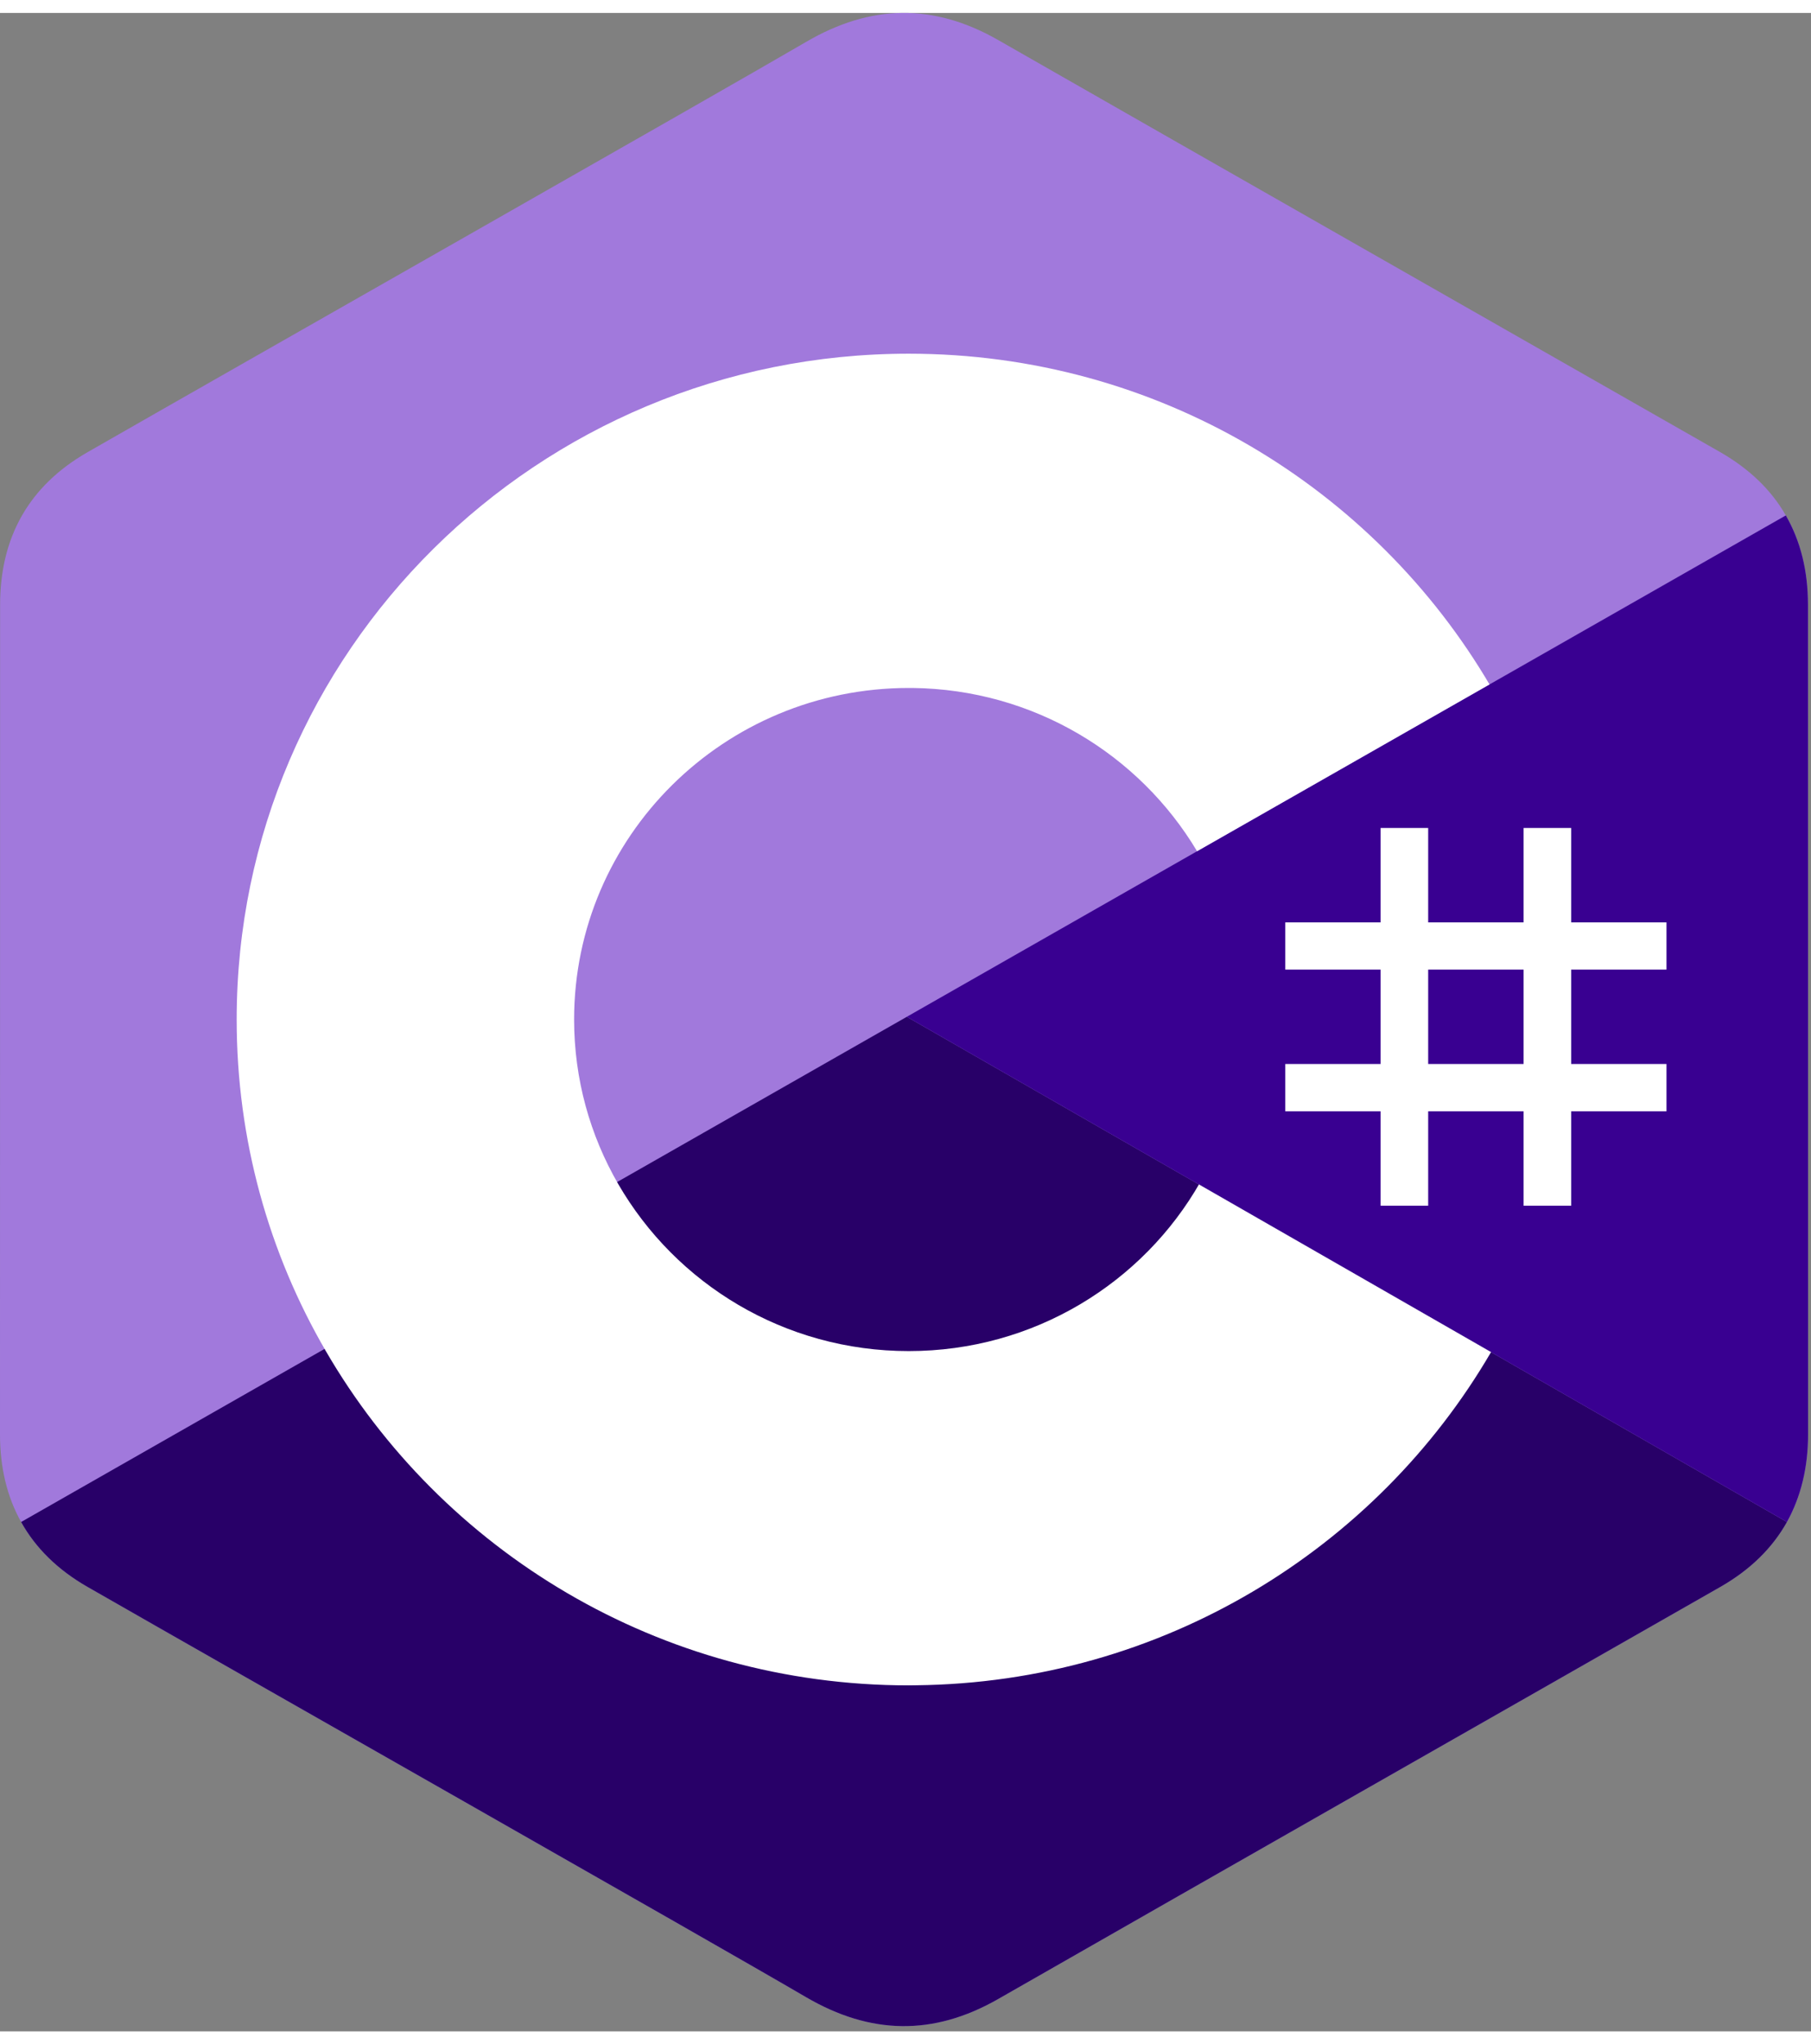 <?xml version="1.0" encoding="UTF-8"?>
<svg xmlns="http://www.w3.org/2000/svg" xmlns:xlink="http://www.w3.org/1999/xlink" width="70px" height="79px" viewBox="0 0 70 78" version="1.1">
<rect x="0" y="0" width="70" height="78" fill="#808080" stroke="none"/>
<g id="surface1">
<path style=" stroke:none;fill-rule:nonzero;fill:rgb(63.137%,47.451%,86.275%);fill-opacity:1;" d="M 69.883 22.871 C 69.883 21.562 69.598 20.41 69.027 19.418 C 68.469 18.441 67.625 17.625 66.5 16.977 C 57.195 11.664 47.883 6.367 38.582 1.047 C 36.074 -0.387 33.645 -0.336 31.156 1.121 C 27.453 3.281 8.91 13.805 3.387 16.973 C 1.109 18.277 0.004 20.273 0.004 22.871 C 0 33.555 0.004 44.242 0 54.926 C 0 56.207 0.27 57.34 0.816 58.316 C 1.379 59.324 2.23 60.164 3.383 60.824 C 8.91 63.992 27.453 74.512 31.152 76.676 C 33.645 78.133 36.074 78.184 38.582 76.75 C 47.883 71.43 57.199 66.133 66.504 60.82 C 67.656 60.16 68.508 59.32 69.07 58.316 C 69.613 57.336 69.887 56.203 69.887 54.926 C 69.887 54.926 69.887 33.559 69.883 22.871 "/>
<path style=" stroke:none;fill-rule:nonzero;fill:rgb(15.686%,0%,40.784%);fill-opacity:1;" d="M 35.051 38.793 L 0.816 58.316 C 1.379 59.324 2.23 60.164 3.383 60.824 C 8.91 63.992 27.453 74.512 31.152 76.676 C 33.645 78.133 36.074 78.184 38.582 76.75 C 47.883 71.43 57.199 66.133 66.504 60.82 C 67.656 60.16 68.508 59.32 69.07 58.316 L 35.051 38.793 "/>
<path style=" stroke:none;fill-rule:nonzero;fill:rgb(22.353%,0%,56.863%);fill-opacity:1;" d="M 69.883 22.871 C 69.883 21.562 69.598 20.41 69.027 19.418 L 35.051 38.793 L 69.07 58.316 C 69.613 57.336 69.887 56.203 69.887 54.926 C 69.887 54.926 69.887 33.559 69.883 22.871 "/>
<path style=" stroke:none;fill-rule:nonzero;fill:rgb(100%,100%,100%);fill-opacity:1;" d="M 55.203 31.496 L 55.203 35.145 L 58.891 35.145 L 58.891 31.496 L 60.73 31.496 L 60.73 35.145 L 64.414 35.145 L 64.414 36.969 L 60.73 36.969 L 60.73 40.617 L 64.414 40.617 L 64.414 42.445 L 60.73 42.445 L 60.73 46.094 L 58.891 46.094 L 58.891 42.445 L 55.203 42.445 L 55.203 46.094 L 53.363 46.094 L 53.363 42.445 L 49.68 42.445 L 49.68 40.617 L 53.363 40.617 L 53.363 36.969 L 49.68 36.969 L 49.68 35.145 L 53.363 35.145 L 53.363 31.496 Z M 58.891 36.969 L 55.203 36.969 L 55.203 40.617 L 58.891 40.617 Z M 58.891 36.969 "/>
<path style=" stroke:none;fill-rule:nonzero;fill:rgb(100%,100%,100%);fill-opacity:1;" d="M 35.125 13.168 C 44.734 13.168 53.125 18.34 57.617 26.023 L 57.574 25.949 L 46.27 32.395 C 44.039 28.66 39.957 26.141 35.273 26.086 L 35.125 26.086 C 27.98 26.086 22.191 31.824 22.191 38.898 C 22.191 41.211 22.812 43.383 23.895 45.254 C 26.125 49.109 30.316 51.711 35.125 51.711 C 39.961 51.711 44.18 49.078 46.395 45.18 L 46.344 45.273 L 57.633 51.75 C 53.188 59.371 44.914 64.523 35.414 64.625 L 35.125 64.629 C 25.484 64.629 17.07 59.426 12.59 51.703 C 10.398 47.934 9.148 43.559 9.148 38.898 C 9.148 24.688 20.777 13.168 35.125 13.168 Z M 35.125 13.168 "/>
</g>
</svg>
